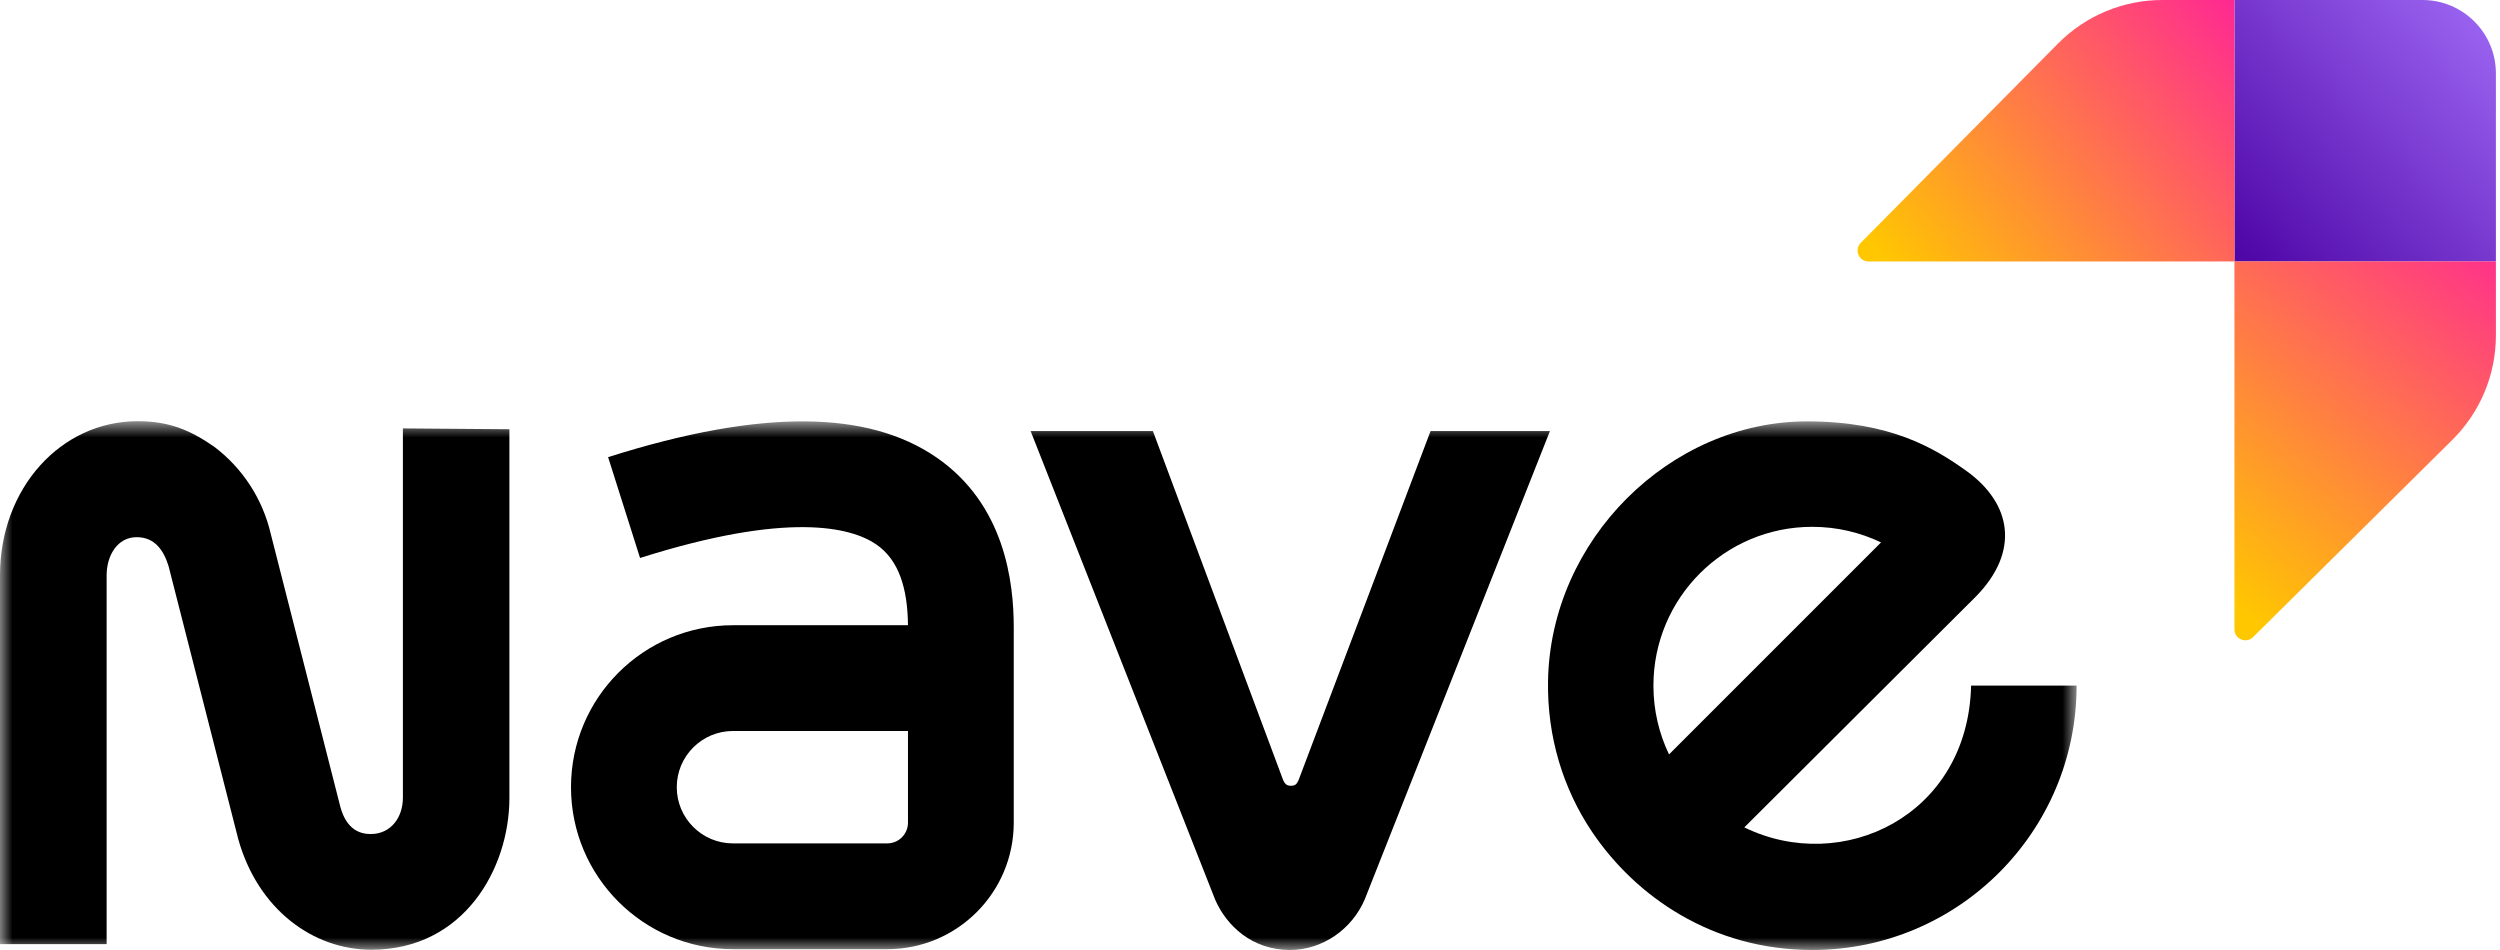 <?xml version="1.0" encoding="UTF-8"?>
<svg xmlns="http://www.w3.org/2000/svg" width="100" height="38" viewBox="0 0 100 38" fill="none">
  <path d="M99.836 10.458V2.937C99.836 1.315 98.521 0 96.899 0H89.378V10.458H99.836Z" fill="url(#paint0_linear_48_41)"></path>
  <path d="M89.378 10.458V0H86.495C84.927 0 83.424 0.627 82.32 1.742L74.43 9.714C74.157 9.99 74.352 10.458 74.74 10.458H89.378Z" fill="url(#paint1_linear_48_41)"></path>
  <path d="M89.378 10.457H99.836V13.42C99.836 14.988 99.208 16.491 98.094 17.594L90.122 25.485C89.846 25.758 89.378 25.563 89.378 25.175V10.457Z" fill="url(#paint2_linear_48_41)"></path>
  <mask id="mask0_48_41" style="mask-type:luminance" maskUnits="userSpaceOnUse" x="0" y="16" width="84" height="22">
    <path d="M83.063 16.848H0V38H83.063V16.848Z" fill="white"></path>
  </mask>
  <g mask="url(#mask0_48_41)">
    <path d="M51.33 31.214L46.116 17.243H41.225L48.6 35.97C49.052 37.028 50.085 37.999 51.597 37.999C52.908 37.999 54.085 37.162 54.59 35.974L61.997 17.243H57.222L51.939 31.214C51.864 31.374 51.803 31.431 51.634 31.431C51.483 31.431 51.403 31.369 51.33 31.214Z" fill="black"></path>
    <path d="M16.116 17.136V31.907C16.116 32.678 15.653 33.362 14.824 33.362C14.369 33.362 13.853 33.153 13.616 32.28L10.832 21.363C10.511 19.968 9.709 18.731 8.568 17.869C7.592 17.192 6.748 16.848 5.507 16.848C2.436 16.848 0 19.525 0 23.016V37.765H4.265V23.016C4.265 22.218 4.698 21.487 5.466 21.487C6.192 21.487 6.547 22.014 6.741 22.639L9.529 33.56C10.31 36.361 12.51 37.989 14.852 37.989C18.562 37.989 20.376 34.732 20.376 31.919V17.17L16.116 17.136Z" fill="black"></path>
    <path fill-rule="evenodd" clip-rule="evenodd" d="M37.435 18.281C40.2 20.172 40.55 23.293 40.55 25.097V32.907C40.55 35.702 38.285 37.967 35.49 37.967H29.319C25.74 37.967 22.84 35.065 22.84 31.488C22.84 27.91 25.741 25.009 29.319 25.009H36.319C36.305 23.567 35.971 22.407 35.048 21.775C34.039 21.085 31.514 20.446 25.602 22.319L24.324 18.285C30.525 16.321 34.736 16.437 37.436 18.283L37.435 18.281ZM36.319 29.24H29.319C28.077 29.24 27.071 30.246 27.071 31.488C27.071 32.729 28.077 33.736 29.319 33.736H35.49C35.947 33.736 36.319 33.365 36.319 32.907V29.24Z" fill="black"></path>
    <path d="M78.844 27.426C78.721 32.644 73.684 35.007 69.773 33.095L79.037 23.86C80.795 22.066 80.484 20.14 78.641 18.826C77.375 17.924 75.618 16.855 72.284 16.855C66.796 16.855 62.007 21.596 61.921 27.259C61.887 29.48 62.527 31.553 63.675 33.263C65.419 35.858 68.485 37.999 72.492 37.999C78.331 37.999 83.064 33.265 83.064 27.425H78.845L78.844 27.426ZM66.137 27.426C66.137 23.917 68.981 21.073 72.49 21.073C73.475 21.073 74.408 21.297 75.241 21.697L66.761 30.177C66.362 29.344 66.137 28.411 66.137 27.426Z" fill="black"></path>
  </g>
  <defs>
    <linearGradient id="paint0_linear_48_41" x1="102.741" y1="-2.972" x2="82.443" y2="16.224" gradientUnits="userSpaceOnUse">
      <stop offset="0.167" stop-color="#9D66F3"></stop>
      <stop offset="0.695" stop-color="#4A01A3"></stop>
    </linearGradient>
    <linearGradient id="paint1_linear_48_41" x1="93.394" y1="-2.163" x2="73.611" y2="14.51" gradientUnits="userSpaceOnUse">
      <stop stop-color="#FF00B8"></stop>
      <stop offset="0.849" stop-color="#FFC700"></stop>
    </linearGradient>
    <linearGradient id="paint2_linear_48_41" x1="102.53" y1="5.096" x2="85.228" y2="26.221" gradientUnits="userSpaceOnUse">
      <stop stop-color="#FF00B8"></stop>
      <stop offset="0.849" stop-color="#FFC700"></stop>
    </linearGradient>
  </defs>
</svg>
